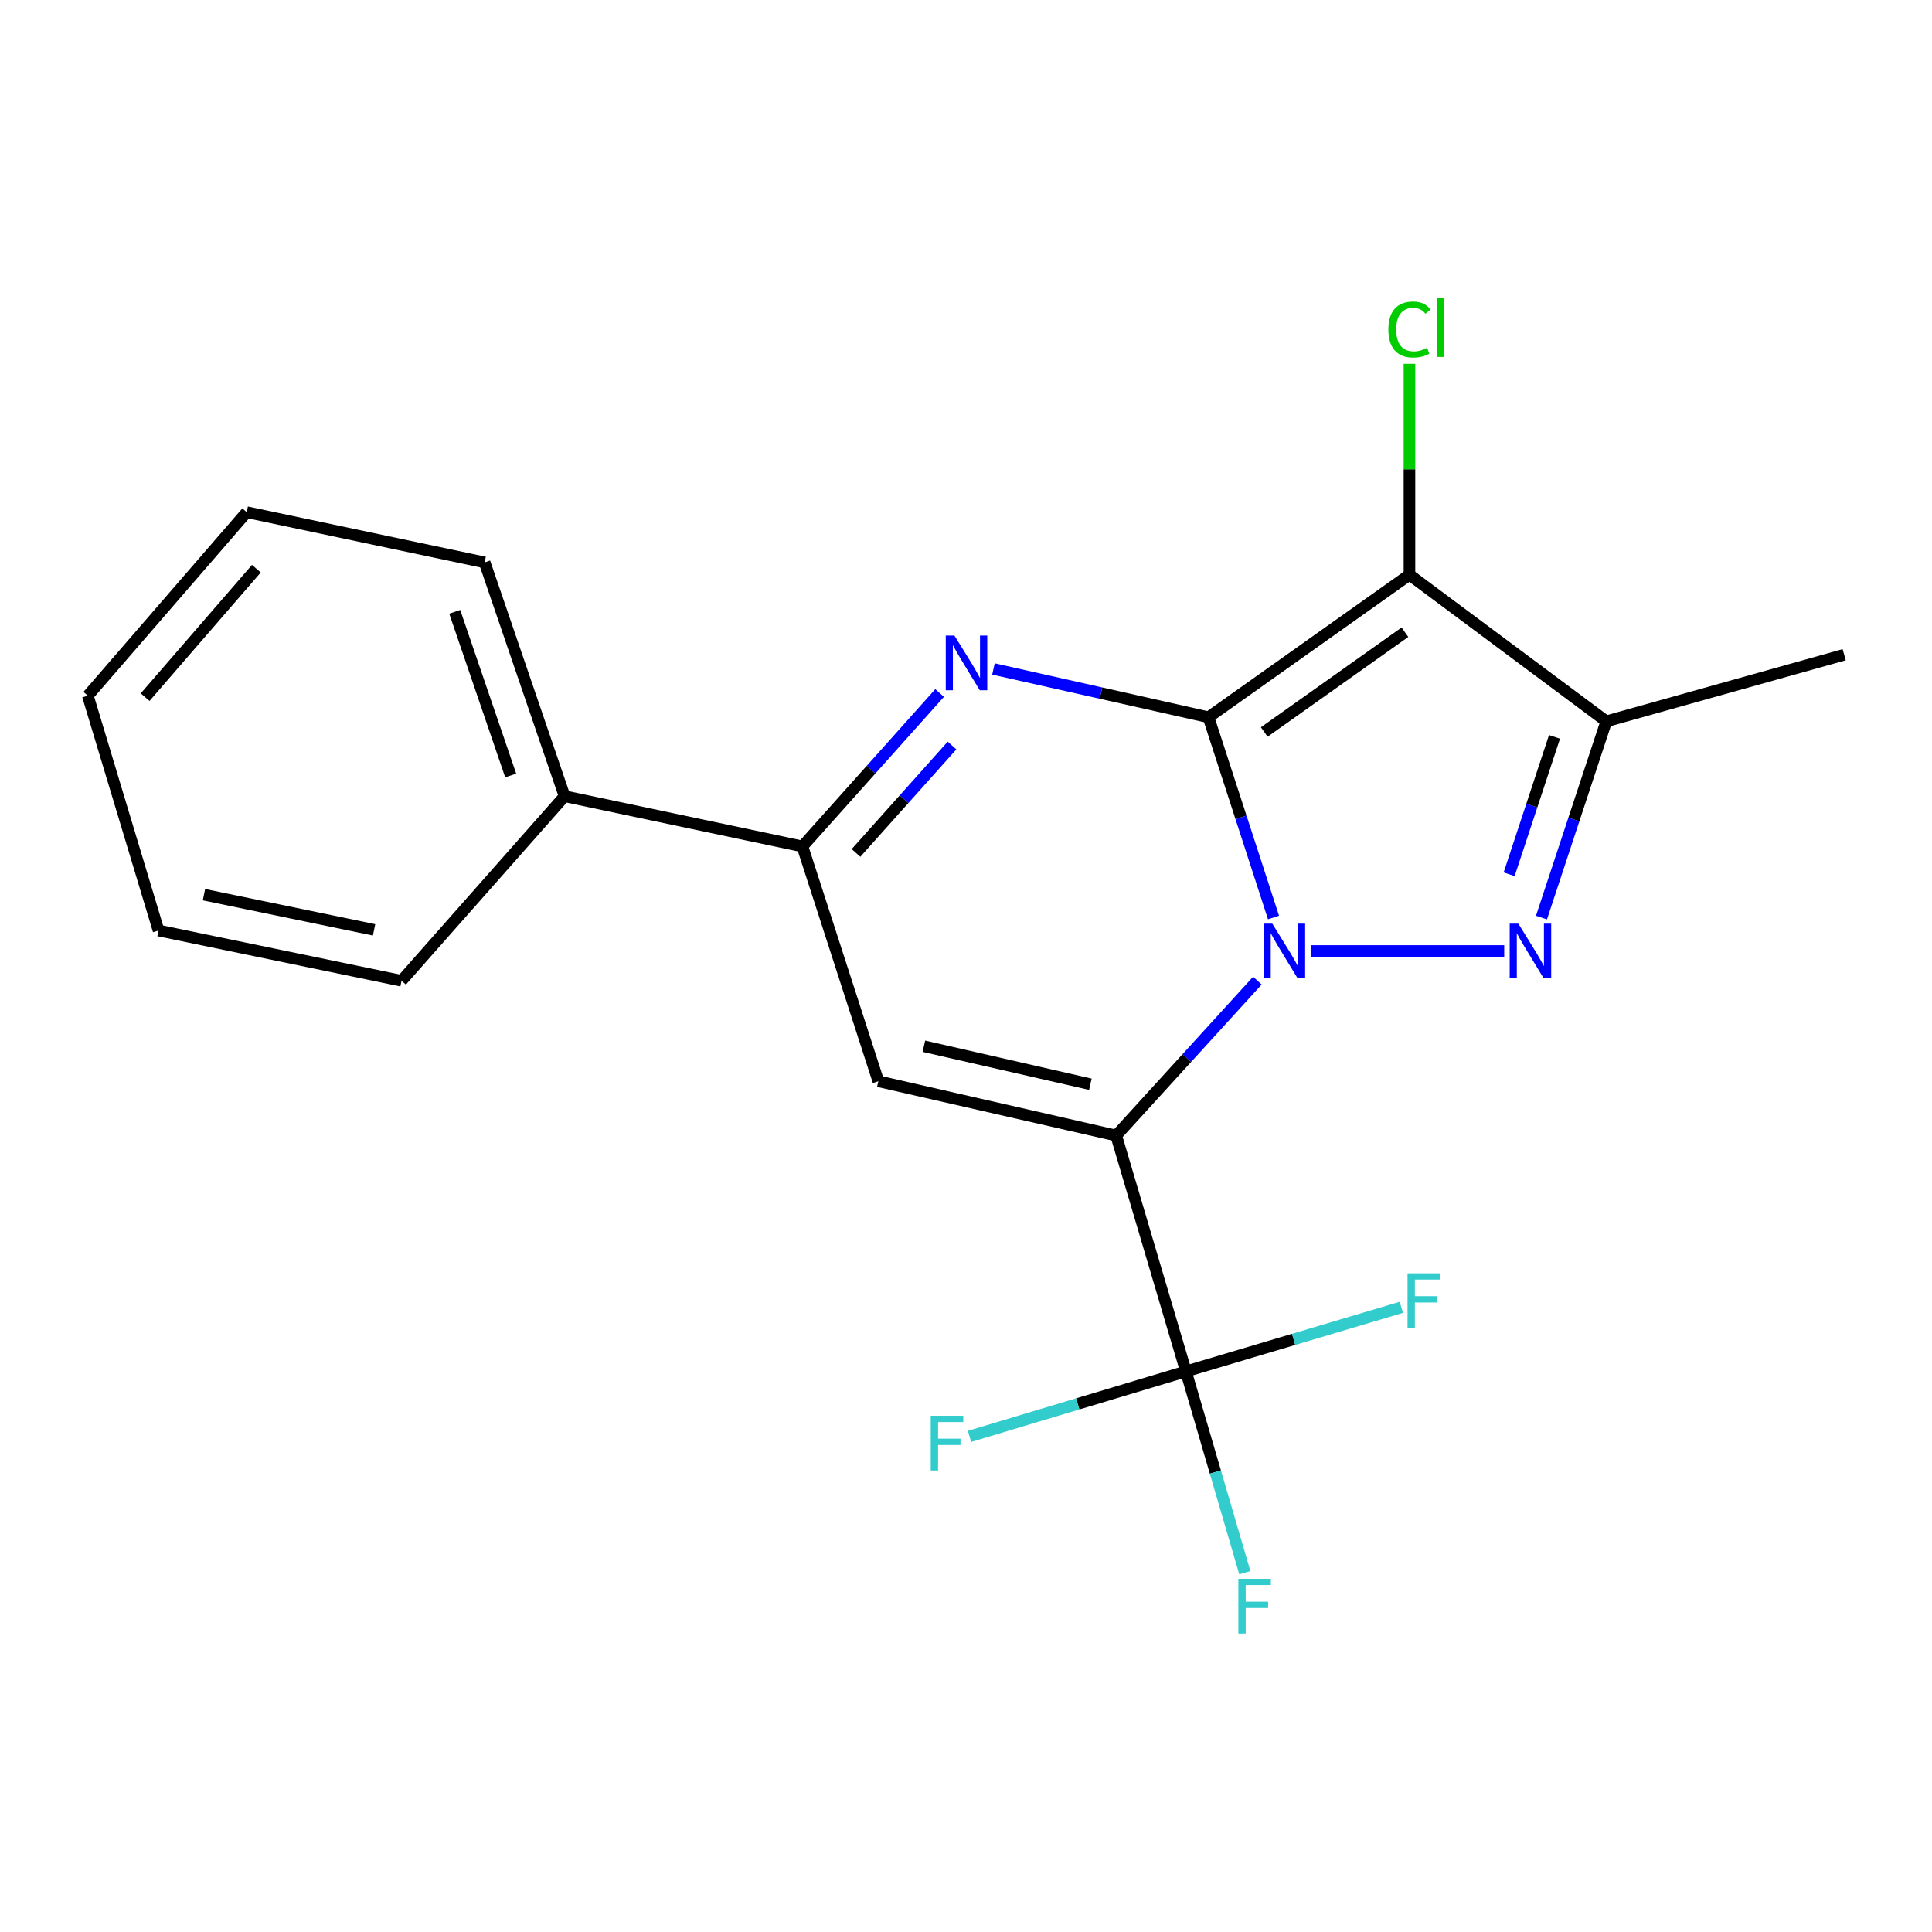 <?xml version='1.0' encoding='iso-8859-1'?>
<svg version='1.1' baseProfile='full'
              xmlns='http://www.w3.org/2000/svg'
                      xmlns:rdkit='http://www.rdkit.org/xml'
                      xmlns:xlink='http://www.w3.org/1999/xlink'
                  xml:space='preserve'
width='1000px' height='1000px' viewBox='0 0 1000 1000'>
<!-- END OF HEADER -->
<rect style='opacity:1.0;fill:#FFFFFF;stroke:none' width='1000' height='1000' x='0' y='0'> </rect>
<path class='bond-0' d='M 625.513,371.245 L 642.34,423.071' style='fill:none;fill-rule:evenodd;stroke:#000000;stroke-width:6px;stroke-linecap:butt;stroke-linejoin:miter;stroke-opacity:1' />
<path class='bond-0' d='M 642.34,423.071 L 659.166,474.898' style='fill:none;fill-rule:evenodd;stroke:#0000FF;stroke-width:6px;stroke-linecap:butt;stroke-linejoin:miter;stroke-opacity:1' />
<path class='bond-3' d='M 625.513,371.245 L 569.865,358.747' style='fill:none;fill-rule:evenodd;stroke:#000000;stroke-width:6px;stroke-linecap:butt;stroke-linejoin:miter;stroke-opacity:1' />
<path class='bond-3' d='M 569.865,358.747 L 514.217,346.249' style='fill:none;fill-rule:evenodd;stroke:#0000FF;stroke-width:6px;stroke-linecap:butt;stroke-linejoin:miter;stroke-opacity:1' />
<path class='bond-4' d='M 625.513,371.245 L 729.533,297.48' style='fill:none;fill-rule:evenodd;stroke:#000000;stroke-width:6px;stroke-linecap:butt;stroke-linejoin:miter;stroke-opacity:1' />
<path class='bond-4' d='M 654.375,378.876 L 727.188,327.241' style='fill:none;fill-rule:evenodd;stroke:#000000;stroke-width:6px;stroke-linecap:butt;stroke-linejoin:miter;stroke-opacity:1' />
<path class='bond-1' d='M 650.825,507.568 L 614.281,547.666' style='fill:none;fill-rule:evenodd;stroke:#0000FF;stroke-width:6px;stroke-linecap:butt;stroke-linejoin:miter;stroke-opacity:1' />
<path class='bond-1' d='M 614.281,547.666 L 577.738,587.764' style='fill:none;fill-rule:evenodd;stroke:#000000;stroke-width:6px;stroke-linecap:butt;stroke-linejoin:miter;stroke-opacity:1' />
<path class='bond-2' d='M 678.72,492.238 L 778.58,492.238' style='fill:none;fill-rule:evenodd;stroke:#0000FF;stroke-width:6px;stroke-linecap:butt;stroke-linejoin:miter;stroke-opacity:1' />
<path class='bond-8' d='M 577.738,587.764 L 613.837,709.84' style='fill:none;fill-rule:evenodd;stroke:#000000;stroke-width:6px;stroke-linecap:butt;stroke-linejoin:miter;stroke-opacity:1' />
<path class='bond-21' d='M 577.738,587.764 L 454.631,559.649' style='fill:none;fill-rule:evenodd;stroke:#000000;stroke-width:6px;stroke-linecap:butt;stroke-linejoin:miter;stroke-opacity:1' />
<path class='bond-21' d='M 564.375,561.202 L 478.2,541.521' style='fill:none;fill-rule:evenodd;stroke:#000000;stroke-width:6px;stroke-linecap:butt;stroke-linejoin:miter;stroke-opacity:1' />
<path class='bond-20' d='M 797.864,474.948 L 814.632,424.153' style='fill:none;fill-rule:evenodd;stroke:#0000FF;stroke-width:6px;stroke-linecap:butt;stroke-linejoin:miter;stroke-opacity:1' />
<path class='bond-20' d='M 814.632,424.153 L 831.4,373.358' style='fill:none;fill-rule:evenodd;stroke:#000000;stroke-width:6px;stroke-linecap:butt;stroke-linejoin:miter;stroke-opacity:1' />
<path class='bond-20' d='M 781.129,452.525 L 792.867,416.968' style='fill:none;fill-rule:evenodd;stroke:#0000FF;stroke-width:6px;stroke-linecap:butt;stroke-linejoin:miter;stroke-opacity:1' />
<path class='bond-20' d='M 792.867,416.968 L 804.605,381.412' style='fill:none;fill-rule:evenodd;stroke:#000000;stroke-width:6px;stroke-linecap:butt;stroke-linejoin:miter;stroke-opacity:1' />
<path class='bond-7' d='M 486.342,358.692 L 450.839,398.4' style='fill:none;fill-rule:evenodd;stroke:#0000FF;stroke-width:6px;stroke-linecap:butt;stroke-linejoin:miter;stroke-opacity:1' />
<path class='bond-7' d='M 450.839,398.4 L 415.335,438.108' style='fill:none;fill-rule:evenodd;stroke:#000000;stroke-width:6px;stroke-linecap:butt;stroke-linejoin:miter;stroke-opacity:1' />
<path class='bond-7' d='M 492.777,385.881 L 467.925,413.677' style='fill:none;fill-rule:evenodd;stroke:#0000FF;stroke-width:6px;stroke-linecap:butt;stroke-linejoin:miter;stroke-opacity:1' />
<path class='bond-7' d='M 467.925,413.677 L 443.073,441.473' style='fill:none;fill-rule:evenodd;stroke:#000000;stroke-width:6px;stroke-linecap:butt;stroke-linejoin:miter;stroke-opacity:1' />
<path class='bond-6' d='M 729.533,297.48 L 831.4,373.358' style='fill:none;fill-rule:evenodd;stroke:#000000;stroke-width:6px;stroke-linecap:butt;stroke-linejoin:miter;stroke-opacity:1' />
<path class='bond-9' d='M 729.533,297.48 L 729.533,242.895' style='fill:none;fill-rule:evenodd;stroke:#000000;stroke-width:6px;stroke-linecap:butt;stroke-linejoin:miter;stroke-opacity:1' />
<path class='bond-9' d='M 729.533,242.895 L 729.533,188.31' style='fill:none;fill-rule:evenodd;stroke:#00CC00;stroke-width:6px;stroke-linecap:butt;stroke-linejoin:miter;stroke-opacity:1' />
<path class='bond-5' d='M 454.631,559.649 L 415.335,438.108' style='fill:none;fill-rule:evenodd;stroke:#000000;stroke-width:6px;stroke-linecap:butt;stroke-linejoin:miter;stroke-opacity:1' />
<path class='bond-14' d='M 831.4,373.358 L 954.545,338.876' style='fill:none;fill-rule:evenodd;stroke:#000000;stroke-width:6px;stroke-linecap:butt;stroke-linejoin:miter;stroke-opacity:1' />
<path class='bond-10' d='M 415.335,438.108 L 292.229,412.132' style='fill:none;fill-rule:evenodd;stroke:#000000;stroke-width:6px;stroke-linecap:butt;stroke-linejoin:miter;stroke-opacity:1' />
<path class='bond-11' d='M 613.837,709.84 L 629.078,761.934' style='fill:none;fill-rule:evenodd;stroke:#000000;stroke-width:6px;stroke-linecap:butt;stroke-linejoin:miter;stroke-opacity:1' />
<path class='bond-11' d='M 629.078,761.934 L 644.32,814.029' style='fill:none;fill-rule:evenodd;stroke:#33CCCC;stroke-width:6px;stroke-linecap:butt;stroke-linejoin:miter;stroke-opacity:1' />
<path class='bond-12' d='M 613.837,709.84 L 669.581,693.259' style='fill:none;fill-rule:evenodd;stroke:#000000;stroke-width:6px;stroke-linecap:butt;stroke-linejoin:miter;stroke-opacity:1' />
<path class='bond-12' d='M 669.581,693.259 L 725.325,676.678' style='fill:none;fill-rule:evenodd;stroke:#33CCCC;stroke-width:6px;stroke-linecap:butt;stroke-linejoin:miter;stroke-opacity:1' />
<path class='bond-13' d='M 613.837,709.84 L 557.827,726.656' style='fill:none;fill-rule:evenodd;stroke:#000000;stroke-width:6px;stroke-linecap:butt;stroke-linejoin:miter;stroke-opacity:1' />
<path class='bond-13' d='M 557.827,726.656 L 501.818,743.473' style='fill:none;fill-rule:evenodd;stroke:#33CCCC;stroke-width:6px;stroke-linecap:butt;stroke-linejoin:miter;stroke-opacity:1' />
<path class='bond-15' d='M 292.229,412.132 L 250.845,291.1' style='fill:none;fill-rule:evenodd;stroke:#000000;stroke-width:6px;stroke-linecap:butt;stroke-linejoin:miter;stroke-opacity:1' />
<path class='bond-15' d='M 264.334,401.393 L 235.365,316.671' style='fill:none;fill-rule:evenodd;stroke:#000000;stroke-width:6px;stroke-linecap:butt;stroke-linejoin:miter;stroke-opacity:1' />
<path class='bond-16' d='M 292.229,412.132 L 207.844,507.645' style='fill:none;fill-rule:evenodd;stroke:#000000;stroke-width:6px;stroke-linecap:butt;stroke-linejoin:miter;stroke-opacity:1' />
<path class='bond-17' d='M 250.845,291.1 L 127.7,265.099' style='fill:none;fill-rule:evenodd;stroke:#000000;stroke-width:6px;stroke-linecap:butt;stroke-linejoin:miter;stroke-opacity:1' />
<path class='bond-18' d='M 207.844,507.645 L 82.063,481.631' style='fill:none;fill-rule:evenodd;stroke:#000000;stroke-width:6px;stroke-linecap:butt;stroke-linejoin:miter;stroke-opacity:1' />
<path class='bond-18' d='M 193.619,481.298 L 105.572,463.088' style='fill:none;fill-rule:evenodd;stroke:#000000;stroke-width:6px;stroke-linecap:butt;stroke-linejoin:miter;stroke-opacity:1' />
<path class='bond-22' d='M 127.7,265.099 L 45.455,360.09' style='fill:none;fill-rule:evenodd;stroke:#000000;stroke-width:6px;stroke-linecap:butt;stroke-linejoin:miter;stroke-opacity:1' />
<path class='bond-22' d='M 132.691,294.35 L 75.119,360.844' style='fill:none;fill-rule:evenodd;stroke:#000000;stroke-width:6px;stroke-linecap:butt;stroke-linejoin:miter;stroke-opacity:1' />
<path class='bond-19' d='M 82.063,481.631 L 45.455,360.09' style='fill:none;fill-rule:evenodd;stroke:#000000;stroke-width:6px;stroke-linecap:butt;stroke-linejoin:miter;stroke-opacity:1' />
<path  class='atom-1' d='M 658.536 478.078
L 667.816 493.078
Q 668.736 494.558, 670.216 497.238
Q 671.696 499.918, 671.776 500.078
L 671.776 478.078
L 675.536 478.078
L 675.536 506.398
L 671.656 506.398
L 661.696 489.998
Q 660.536 488.078, 659.296 485.878
Q 658.096 483.678, 657.736 482.998
L 657.736 506.398
L 654.056 506.398
L 654.056 478.078
L 658.536 478.078
' fill='#0000FF'/>
<path  class='atom-3' d='M 785.896 478.078
L 795.176 493.078
Q 796.096 494.558, 797.576 497.238
Q 799.056 499.918, 799.136 500.078
L 799.136 478.078
L 802.896 478.078
L 802.896 506.398
L 799.016 506.398
L 789.056 489.998
Q 787.896 488.078, 786.656 485.878
Q 785.456 483.678, 785.096 482.998
L 785.096 506.398
L 781.416 506.398
L 781.416 478.078
L 785.896 478.078
' fill='#0000FF'/>
<path  class='atom-4' d='M 494.007 328.957
L 503.287 343.957
Q 504.207 345.437, 505.687 348.117
Q 507.167 350.797, 507.247 350.957
L 507.247 328.957
L 511.007 328.957
L 511.007 357.277
L 507.127 357.277
L 497.167 340.877
Q 496.007 338.957, 494.767 336.757
Q 493.567 334.557, 493.207 333.877
L 493.207 357.277
L 489.527 357.277
L 489.527 328.957
L 494.007 328.957
' fill='#0000FF'/>
<path  class='atom-10' d='M 718.613 170.553
Q 718.613 163.513, 721.893 159.833
Q 725.213 156.113, 731.493 156.113
Q 737.333 156.113, 740.453 160.233
L 737.813 162.393
Q 735.533 159.393, 731.493 159.393
Q 727.213 159.393, 724.933 162.273
Q 722.693 165.113, 722.693 170.553
Q 722.693 176.153, 725.013 179.033
Q 727.373 181.913, 731.933 181.913
Q 735.053 181.913, 738.693 180.033
L 739.813 183.033
Q 738.333 183.993, 736.093 184.553
Q 733.853 185.113, 731.373 185.113
Q 725.213 185.113, 721.893 181.353
Q 718.613 177.593, 718.613 170.553
' fill='#00CC00'/>
<path  class='atom-10' d='M 743.893 154.393
L 747.573 154.393
L 747.573 184.753
L 743.893 184.753
L 743.893 154.393
' fill='#00CC00'/>
<path  class='atom-12' d='M 640.969 817.195
L 657.809 817.195
L 657.809 820.435
L 644.769 820.435
L 644.769 829.035
L 656.369 829.035
L 656.369 832.315
L 644.769 832.315
L 644.769 845.515
L 640.969 845.515
L 640.969 817.195
' fill='#33CCCC'/>
<path  class='atom-13' d='M 728.537 659.058
L 745.377 659.058
L 745.377 662.298
L 732.337 662.298
L 732.337 670.898
L 743.937 670.898
L 743.937 674.178
L 732.337 674.178
L 732.337 687.378
L 728.537 687.378
L 728.537 659.058
' fill='#33CCCC'/>
<path  class='atom-14' d='M 481.75 732.81
L 498.59 732.81
L 498.59 736.05
L 485.55 736.05
L 485.55 744.65
L 497.15 744.65
L 497.15 747.93
L 485.55 747.93
L 485.55 761.13
L 481.75 761.13
L 481.75 732.81
' fill='#33CCCC'/>
</svg>
